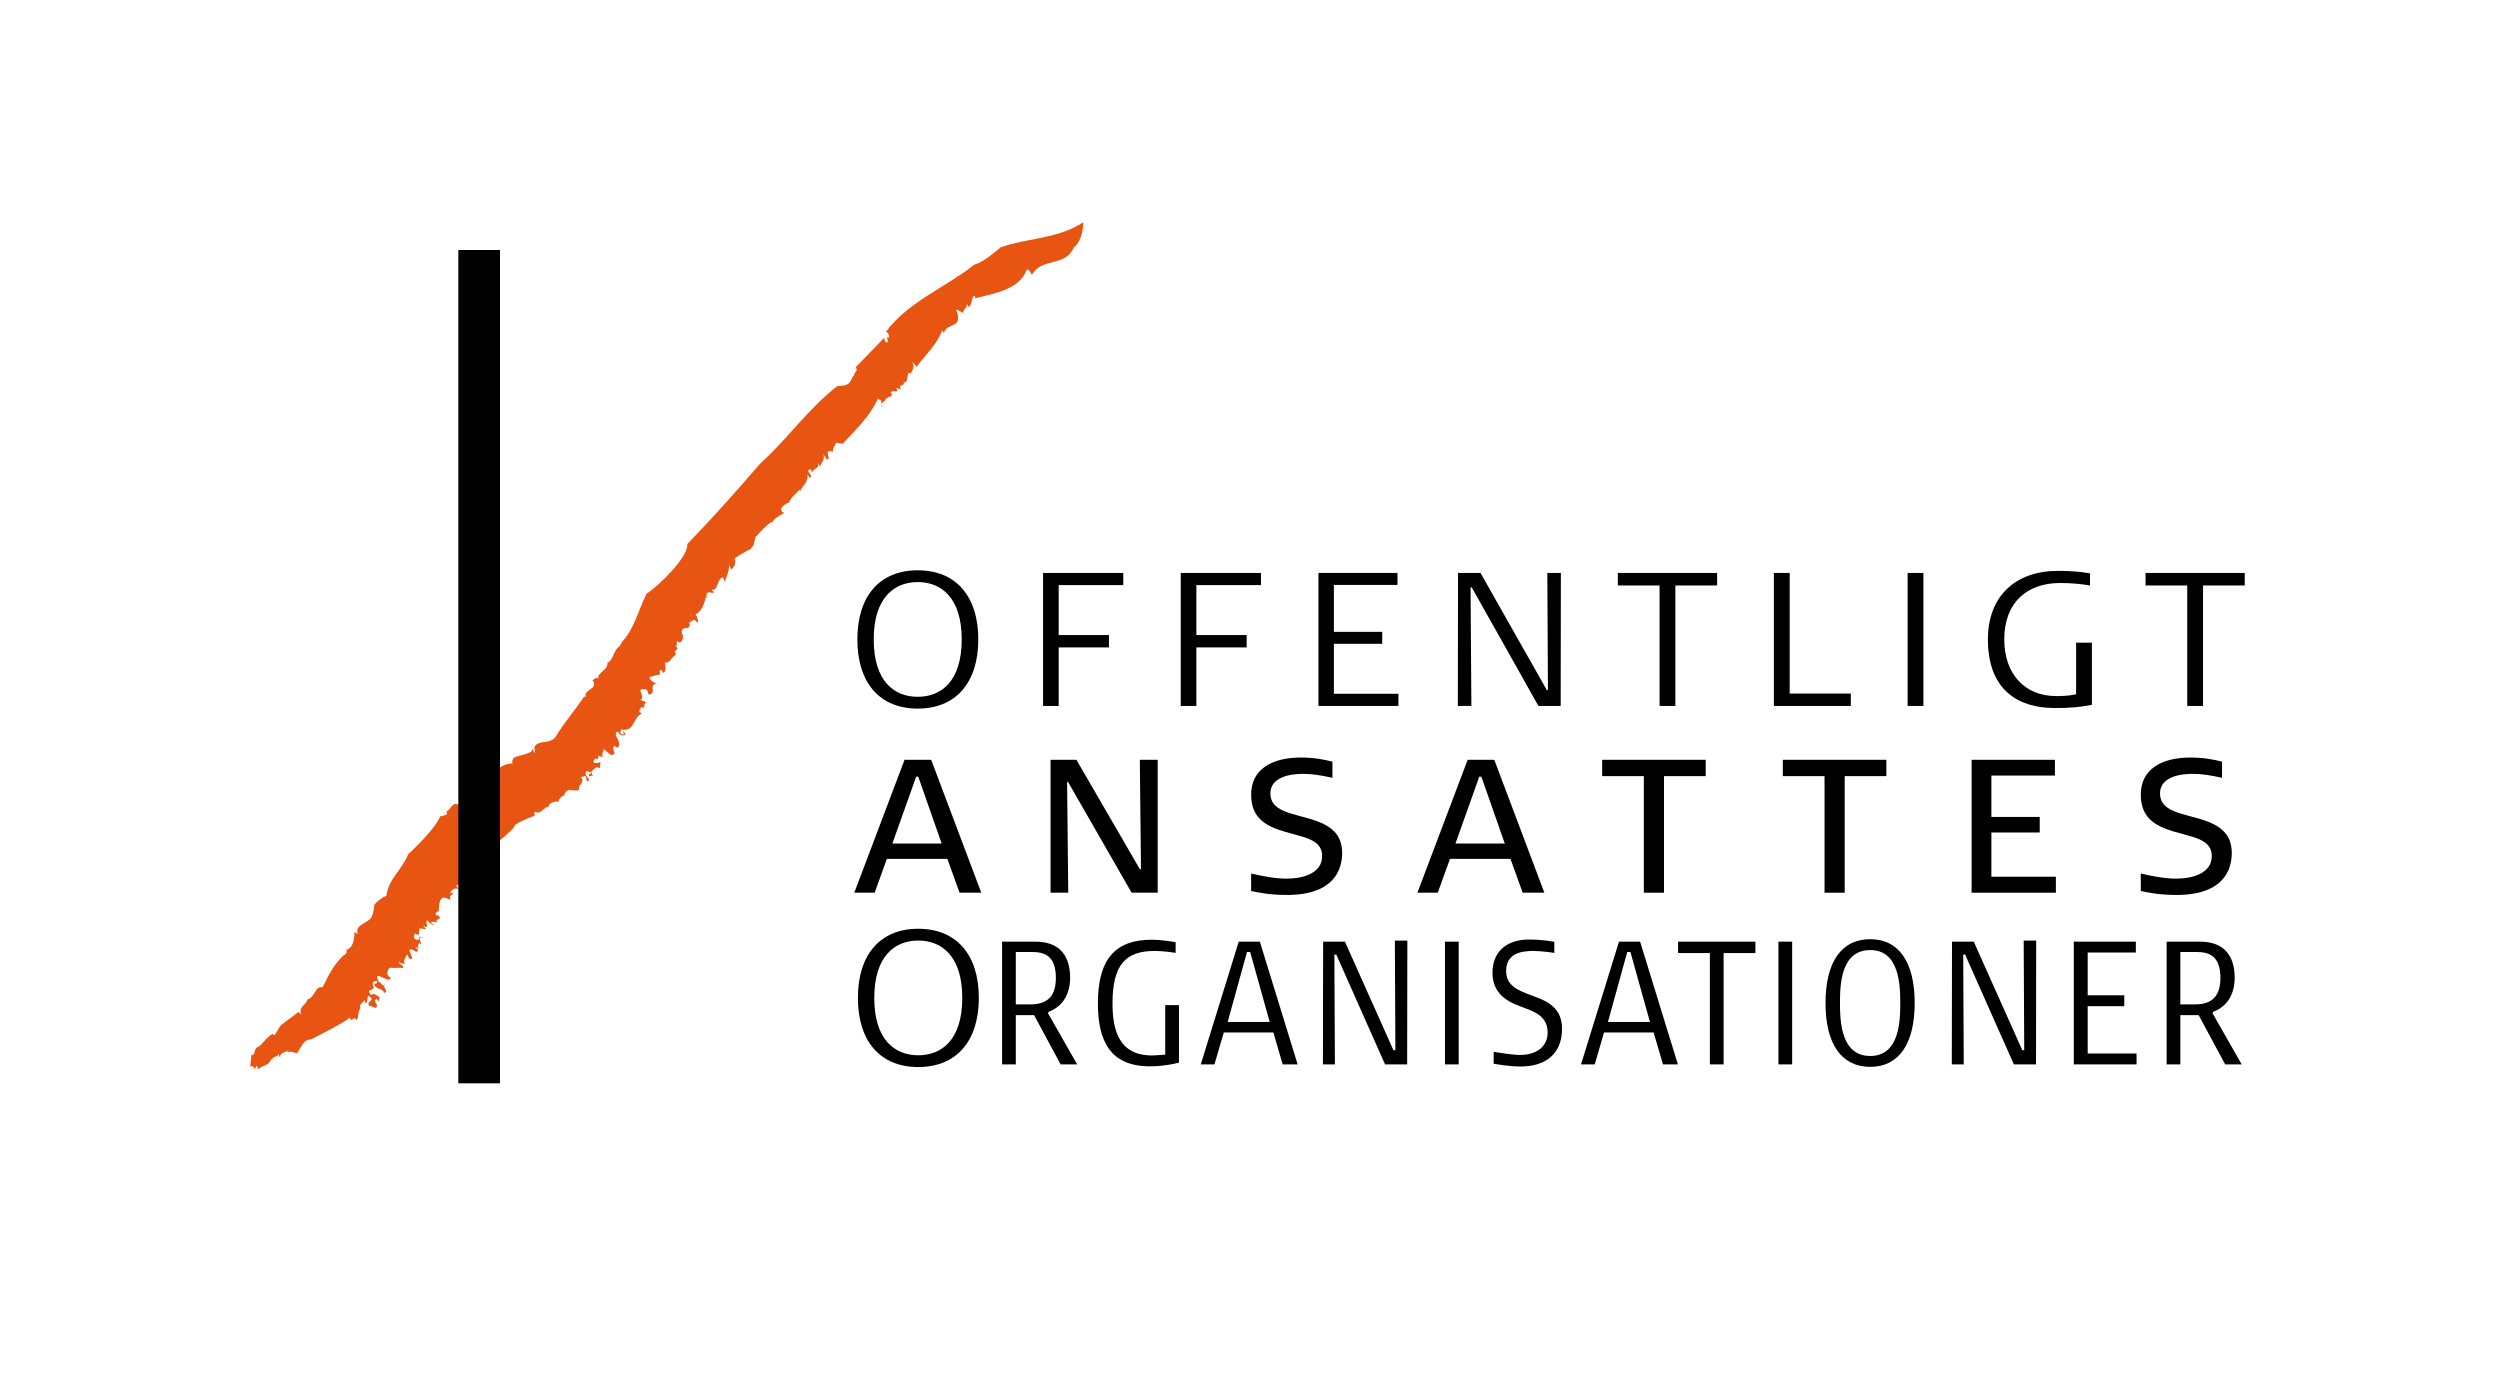 <?xml version="1.0" encoding="UTF-8"?>
<svg width="180px" height="100px" viewBox="0 0 180 100" version="1.1" xmlns="http://www.w3.org/2000/svg" xmlns:xlink="http://www.w3.org/1999/xlink">
    <title>OAO - logo and claim</title>
    <g id="logo-claim">
        <path id="path" fill="#E85412" fill-rule="nonzero" d="M77.324,17.808 C76.717,19.23 75.012,18.542 74.326,19.743 C74.235,19.851 74.085,19.197 73.896,19.479 C73.385,20.825 71.651,21.118 70.224,21.474 L70.189,21.286 C69.918,21.353 70.003,21.992 69.751,22.1 L69.584,21.839 C69.732,22.147 69.297,22.269 69.36,22.538 L68.843,22.26 L68.96,22.655 C69.196,23.625 68.113,23.263 67.96,23.988 L67.832,23.779 C67.486,24.8 66.611,25.555 65.992,26.41 L65.642,26.017 C65.882,26.342 65.721,26.637 65.576,26.885 C65.199,26.678 65.494,27.481 65.105,27.546 L65.061,27.463 C65.19,27.931 64.629,27.535 64.859,28.04 L64.526,27.925 C64.865,28.409 64.074,27.968 64.145,28.319 L64.233,28.398 C64.205,28.631 63.929,28.498 63.878,28.693 L63.821,28.659 C63.648,29.061 63.255,29.008 63.585,29.317 C63.226,29.167 63.738,28.914 63.207,28.709 C62.617,30.013 61.595,30.945 60.679,31.947 L60.189,31.874 C60.164,32.038 59.9,32.302 59.984,32.554 C60.009,32.515 59.757,32.457 59.692,32.495 C59.401,32.555 59.869,33.036 59.536,33.092 L59.295,32.713 C59.394,33.125 59.142,33.313 59.038,33.591 L58.915,33.336 C58.999,33.831 58.485,33.678 58.488,34.045 L58.366,33.793 C57.851,33.879 58.675,34.261 58.292,34.398 L58.13,34.142 C58.237,34.717 57.736,35 57.614,35.355 L57.545,35.266 C57.331,35.577 56.955,35.747 56.815,36.182 C56.629,36.206 55.88,36.671 56.457,36.931 C56.161,37.107 55.653,37.345 55.618,37.631 C55.588,37.383 54.717,38.3 54.447,38.63 C54.458,38.35 54.253,39.262 54.253,39.262 C54.165,39.372 54.013,39.557 54.013,39.557 C53.935,39.548 52.681,40.266 52.908,40.261 C53.012,40.57 52.84,40.839 52.646,41.018 L52.5,40.659 C52.498,41.199 52.276,41.564 52.175,41.929 C52.331,42.123 51.973,41.497 52.093,41.559 C51.552,41.632 51.793,42.566 51.185,42.472 C51.194,42.397 51.461,42.69 51.409,42.645 C51.24,42.771 50.982,42.526 50.982,42.712 C50.816,42.587 50.907,42.884 50.855,43.023 C50.923,43.177 50.75,42.982 50.822,42.881 C50.811,43.139 50.597,44.03 50.069,44.233 C50.187,44.31 50.307,44.767 50.231,44.845 L49.995,44.625 C49.775,44.597 49.801,44.941 49.559,44.801 C49.744,45.218 49.826,43.866 49.884,44.3 C49.615,44.214 50.042,44.958 49.722,44.651 C49.604,44.847 49.769,45.202 49.41,45.234 C49.487,45.208 49.135,45.165 49.085,45.452 L49.11,45.667 C49.367,45.845 48.921,45.895 49.279,45.979 C49.042,45.876 49.17,46.471 48.746,46.166 C48.746,46.166 48.667,46.338 48.762,46.529 L48.579,46.471 C49.102,46.822 48.358,46.736 48.684,47.131 C48.341,47.265 48.276,47.769 47.869,47.699 C47.913,47.999 48,48.301 47.753,48.465 L47.639,48.235 C47.398,48.285 47.518,48.405 47.527,48.59 C47.466,48.513 47.045,48.696 46.759,48.744 C46.805,49.044 47.136,49.147 47.302,49.273 C46.658,49.139 47.321,50.046 46.693,49.995 C46.663,49.877 46.61,49.542 46.376,49.63 C45.735,49.498 46.539,50.24 46.1,50.388 L46.583,50.582 C46.23,50.549 46.564,51.186 46.138,50.879 C46.233,51.078 45.777,51.145 46.219,51.375 C45.561,51.641 45.698,52.74 44.716,52.522 C44.735,52.642 44.541,52.764 44.774,52.877 C45.087,52.924 44.729,52.6 44.916,52.67 L45.036,52.879 C44.833,52.965 44.716,53.061 44.483,52.678 C43.992,52.822 44.919,53.524 44.445,53.843 C44.293,53.696 44.208,53.682 44.144,53.825 L44.243,54.284 C43.975,54.513 43.764,54.144 43.488,53.927 C43.431,54.112 43.289,54.278 43.414,54.507 L42.923,54.375 C43.277,54.472 42.972,54.626 42.972,54.749 L42.972,54.626 C42.837,54.548 42.755,54.765 42.707,54.873 C42.881,55.007 43.105,54.91 43.237,54.864 L43.182,55.345 C42.966,55.072 42.786,55.396 42.651,55.478 C42.474,55.545 42.717,55.843 42.674,55.877 C42.548,55.746 42.444,56.057 42.378,55.775 C42.383,55.687 42.591,55.802 42.558,55.617 C42.383,55.601 42.186,55.359 42.167,55.697 C42.154,55.953 42.648,56.176 42.258,56.259 L42.159,55.867 L41.817,55.953 L42.006,56.21 L41.889,56.114 C42.048,56.456 41.572,56.514 41.706,56.851 C41.568,56.971 41.254,56.867 41.088,56.918 L41.104,56.882 C40.825,56.828 40.659,57.063 40.603,57.339 L40.579,57.272 C40.469,57.309 40.259,57.482 40.207,57.724 C39.851,57.643 39.406,57.914 39.545,58.067 C39.141,58.048 38.983,58.718 38.481,58.431 L38.49,58.745 C37.952,58.892 36.872,59.436 37.071,59.464 C36.89,59.776 35.975,60.524 35.975,60.524 C35.975,60.524 36.01,60.88 35.703,60.797 C35.703,60.797 35.516,61.365 35.198,61.324 C35.198,61.324 34.807,61.504 35.006,61.485 C34.561,61.526 33.637,63.336 33.092,63.853 L32.951,63.7 C32.672,63.724 33.153,64.014 32.95,64.022 C32.846,63.847 32.469,64.095 32.418,64.296 C32.603,64.49 32.385,64.073 32.625,64.322 C32.675,64.403 32.198,64.484 32.488,64.791 C32.316,64.747 32.057,64.643 32.057,64.643 C31.547,64.514 31.61,65.464 31.591,65.608 C31.312,65.653 31.282,65.978 31.556,65.895 C31.909,66.317 31.25,66.045 31.477,66.434 C31.122,66.274 30.774,66.413 31.304,66.614 C31.143,66.649 30.911,66.481 30.791,66.266 C30.504,66.274 31.042,67.029 30.438,66.629 L30.692,66.91 L30.224,66.838 C30.118,66.961 30.304,67.556 29.867,67.2 C29.883,67.271 29.634,67.561 30.028,67.681 C30.359,67.638 29.968,67.297 30.46,67.517 C30.024,67.381 30.303,67.813 30.333,68.009 L30.147,67.894 C30.165,68.01 30.012,68.131 30.169,68.316 L29.891,68.143 L30.099,68.413 C30.027,68.777 29.593,68.117 29.475,68.432 L29.68,68.968 C29.677,69.194 29.365,68.823 29.5,69.157 L29.357,68.748 C29.295,68.655 28.912,69.407 29.189,69.316 C29.122,69.415 28.871,69.434 28.759,69.224 C28.674,69.506 29.035,69.395 29.037,69.7 C28.822,69.654 28.414,69.713 28.075,69.675 C28.075,69.675 27.599,70.1 28.141,70.414 C27.996,70.877 26.798,69.688 27.257,70.67 C27.432,70.709 27.655,71.183 27.701,70.844 C27.463,71.024 28.062,71.39 27.641,71.491 C27.605,71.134 26.981,71.296 26.924,70.78 C27.069,70.932 27.176,70.728 27.168,70.65 C26.907,70.587 26.713,70.772 26.918,71.088 C26.782,71.441 26.325,71.134 26.717,71.659 C26.825,71.454 27.143,71.645 27.328,71.804 L27.269,72.102 L27.123,71.911 C26.717,72.126 27.37,72.287 27.053,72.563 L26.574,72.405 C26.331,72.066 27.097,72.062 26.547,71.693 C26.359,71.878 26.553,72.163 26.262,72.244 L26.284,72.015 C26.205,72.075 25.775,72.391 25.956,72.558 C25.734,72.929 25.839,73.198 25.689,73.435 C25.371,73.067 25.341,73.775 25.174,73.211 C25.472,73.294 22.396,74.837 22.396,74.837 C21.817,74.812 21.634,75.555 21.373,75.829 C21.09,75.789 21.153,75.707 20.71,75.732 L20.677,75.635 C20.657,75.789 19.925,75.732 20.264,76.371 L20.036,75.876 L19.96,76.083 C19.854,75.942 19.492,76.333 19.492,76.333 C19.29,76.774 18.885,76.666 18.614,76.981 L18.459,76.709 L18.361,77 C18.251,76.707 17.975,76.658 18.002,76.947 L18.101,75.954 C18.334,76.017 18.26,75.716 18.322,75.84 C18.322,75.584 18.416,75.479 18.596,75.342 C18.566,75.573 19.312,74.514 19.651,74.436 C19.785,74.815 20.028,73.912 20.301,73.757 L21.492,72.862 L21.701,73.059 C21.439,72.457 22.087,72.37 22.115,71.968 C22.706,71.825 22.676,70.949 23.22,71.086 C23.656,70.226 24.01,69.474 24.709,68.81 C24.709,68.81 25.067,68.646 24.934,68.385 C25.451,68.245 25.516,67.582 25.519,67.096 L25.752,67.263 C25.566,66.62 26.219,66.547 26.582,66.217 C26.708,66.244 26.941,65.624 26.948,65.145 C27.123,64.917 27.498,64.618 27.818,64.5 C27.983,63.248 28.953,62.628 29.39,61.504 C29.39,61.504 31.318,59.749 31.693,58.775 C31.693,58.775 32.453,58.683 32.105,58.427 C32.464,58.357 32.522,57.705 32.986,57.933 C33.3,57.807 33.114,57.474 33.273,57.237 C33.907,56.987 34.053,56.8 34.463,56.315 L34.323,56.382 C34.347,56.533 36.09,54.813 36.932,54.985 C36.803,54.841 36.937,54.73 36.948,54.583 C37.424,54.309 38.358,54.314 38.345,53.897 C38.427,53.954 38.392,54.246 38.523,54.182 L38.469,53.806 C38.73,53.212 39.638,53.652 40.029,53.011 C40.577,52.076 41.424,51.113 42.074,50.133 L42.182,50.221 C41.962,49.58 43.147,49.673 42.654,48.964 C42.816,48.95 42.904,48.677 43.089,48.876 C42.949,48.392 43.879,48.281 43.726,47.588 L43.726,47.736 C44.241,47.452 44.109,46.852 44.612,46.525 C44.612,46.525 44.863,46.072 44.845,46.145 C45.664,45.261 45.965,43.92 46.553,42.746 C47.434,42.192 49.605,40.046 49.481,39.178 C51.518,37.069 52.993,35.381 54.756,33.355 C56.659,31.651 58.127,29.491 60.269,27.809 C61.113,27.742 61.133,27.697 61.447,27.032 L61.573,27.189 C61.264,26.837 61.878,26.804 61.609,26.445 L63.687,24.292 C63.601,24.442 63.804,24.775 63.924,24.614 L63.869,24.259 L63.984,24.329 C64.033,24.185 63.982,23.918 63.777,23.905 C65.368,21.728 68.069,20.711 70.147,19.058 C70.809,18.878 71.498,18.251 72.062,17.797 C74.093,17.104 76.157,17.211 78,16 C78,16.002 78.008,17.265 77.324,17.808"></path>
        <polygon id="axis" fill="#000000" fill-rule="nonzero" points="33 78 36 78 36 18 33 18"></polygon>
        <g transform="translate(61, 41)">
            <g id="organisationer" transform="translate(0, 25.043)">
                <path d="M97.136,2.5 L95.984,2.5 L95.984,6.276 L96.998,6.276 C97.996,6.276 98.87,5.934 98.87,4.369 C98.87,2.791 98.071,2.5 97.136,2.5 L97.136,2.5 Z M99.212,10.592 L97.302,7.046 L95.984,7.046 L95.984,10.592 L94.997,10.592 L94.997,1.755 L97.389,1.755 C99.022,1.755 99.897,2.64 99.897,4.369 C99.897,5.404 99.465,6.388 98.352,6.806 L98.299,6.906 L100.402,10.592 L99.212,10.592 Z" id="r" fill="#000000" fill-rule="nonzero"></path>
                <polygon id="e" fill="#000000" fill-rule="nonzero" points="88.313 10.593 88.313 1.756 92.781 1.756 92.781 2.538 89.313 2.538 89.313 5.619 91.948 5.619 91.948 6.403 89.313 6.403 89.313 9.81 92.832 9.81 92.832 10.593"></polygon>
                <polygon id="n" fill="#000000" fill-rule="nonzero" points="85.594 10.593 83.998 10.593 80.49 2.69 80.352 2.69 80.39 10.593 79.53 10.593 79.544 1.756 81.111 1.756 84.605 9.571 84.745 9.571 84.705 1.681 85.605 1.681"></polygon>
                <path d="M73.657,2.362 C71.554,2.362 71.479,4.822 71.479,6.162 C71.479,7.499 71.554,9.987 73.657,9.987 C75.744,9.987 75.82,7.527 75.82,6.187 C75.82,4.85 75.744,2.362 73.657,2.362 M73.657,10.77 C71.579,10.77 70.438,9.116 70.438,6.176 C70.438,3.233 71.579,1.579 73.657,1.579 C75.719,1.579 76.857,3.233 76.857,6.176 C76.857,9.116 75.719,10.77 73.657,10.77" id="o" fill="#000000" fill-rule="nonzero"></path>
                <polygon id="i" fill="#000000" fill-rule="nonzero" points="67.047 10.593 68.036 10.593 68.036 1.756 67.047 1.756"></polygon>
                <polygon id="t" fill="#000000" fill-rule="nonzero" points="63.1 2.577 63.1 10.593 62.111 10.593 62.111 2.577 59.822 2.577 59.822 1.756 65.39 1.756 65.39 2.577"></polygon>
                <path d="M56.39,2.5 L56.162,2.5 L54.772,7.537 L57.796,7.537 L56.39,2.5 Z M58.735,10.592 L58.061,8.296 L54.491,8.296 L53.822,10.592 L52.834,10.592 L55.568,1.755 L57.087,1.755 L59.808,10.592 L58.735,10.592 Z" id="a" fill="#000000" fill-rule="nonzero"></path>
                <path d="M48.48,10.746 C47.595,10.746 46.543,10.544 46.543,10.544 L46.543,9.686 C46.543,9.686 47.808,9.913 48.455,9.913 C49.646,9.913 50.431,9.293 50.431,8.296 C50.431,7.045 49.315,6.754 48.697,6.502 C48.127,6.275 46.457,5.832 46.457,4.017 C46.457,2.412 47.545,1.603 49.087,1.603 C50.126,1.603 50.911,1.769 50.911,1.769 L50.911,2.564 C50.911,2.564 50.012,2.425 49.404,2.425 C48.469,2.425 47.443,2.627 47.443,3.876 C47.443,4.95 48.34,5.278 49.279,5.63 C50.076,5.936 51.468,6.325 51.468,8.017 C51.468,9.913 50.189,10.746 48.48,10.746" id="s" fill="#000000" fill-rule="nonzero"></path>
                <polygon id="i" fill="#000000" fill-rule="nonzero" points="43.037 10.593 44.026 10.593 44.026 1.756 43.037 1.756"></polygon>
                <polygon id="n" fill="#000000" fill-rule="nonzero" points="40.315 10.593 38.723 10.593 35.215 2.69 35.074 2.69 35.113 10.593 34.251 10.593 34.265 1.756 35.835 1.756 39.327 9.571 39.468 9.571 39.43 1.681 40.33 1.681"></polygon>
                <path d="M29.012,2.5 L28.784,2.5 L27.392,7.537 L30.418,7.537 L29.012,2.5 Z M31.353,10.592 L30.683,8.296 L27.113,8.296 L26.441,10.592 L25.456,10.592 L28.189,1.755 L29.709,1.755 L32.43,10.592 L31.353,10.592 Z" id="a" fill="#000000" fill-rule="nonzero"></path>
                <path d="M21.784,10.732 C18.923,10.732 18.049,8.888 18.049,6.2 C18.049,2.968 19.34,1.617 21.934,1.617 C22.694,1.617 23.645,1.794 23.645,1.794 L23.645,2.563 C23.645,2.563 22.834,2.425 22.137,2.425 C20.087,2.425 19.1,3.372 19.1,6.2 C19.1,8.105 19.555,9.949 21.934,9.949 C22.214,9.949 22.896,9.887 22.896,9.887 L22.896,6.326 L23.885,6.326 L23.885,10.466 C23.885,10.466 22.973,10.732 21.784,10.732" id="g" fill="#000000" fill-rule="nonzero"></path>
                <path d="M13.289,2.5 L12.137,2.5 L12.137,6.276 L13.149,6.276 C14.149,6.276 15.023,5.934 15.023,4.369 C15.023,2.791 14.226,2.5 13.289,2.5 L13.289,2.5 Z M15.365,10.592 L13.454,7.046 L12.137,7.046 L12.137,10.592 L11.15,10.592 L11.15,1.755 L13.543,1.755 C15.175,1.755 16.048,2.64 16.048,4.369 C16.048,5.404 15.618,6.388 14.504,6.806 L14.454,6.906 L16.555,10.592 L15.365,10.592 Z" id="r" fill="#000000" fill-rule="nonzero"></path>
                <path d="M5.115,1.676 C3.428,1.676 1.948,2.797 1.948,5.805 C1.948,8.829 3.428,9.937 5.115,9.937 C6.802,9.937 8.284,8.829 8.284,5.805 C8.284,2.797 6.802,1.676 5.115,1.676 M5.115,10.784 C2.373,10.784 0.769,8.925 0.769,5.805 C0.769,2.689 2.373,0.828 5.115,0.828 C7.858,0.828 9.476,2.689 9.476,5.805 C9.476,8.925 7.858,10.784 5.115,10.784" id="o" fill="#000000" fill-rule="nonzero"></path>
            </g>
            <g id="ansattes" transform="translate(0, 13.522)">
                <path d="M95.713,9.915 C94.521,9.915 93.683,9.752 93.137,9.629 L93.137,8.372 C93.904,8.549 94.849,8.74 95.685,8.74 C96.92,8.74 98.25,8.331 98.25,7.113 C98.25,6.212 97.479,5.91 96.74,5.691 C95.067,5.201 93.137,4.969 93.137,2.684 C93.137,0.839 94.671,0.02 96.713,0.02 C97.67,0.02 98.427,0.17 98.987,0.319 L98.987,1.482 C98.154,1.291 97.507,1.195 96.865,1.195 C95.877,1.195 94.521,1.454 94.521,2.603 C94.521,3.52 95.301,3.833 96.041,4.064 C97.603,4.543 99.687,4.75 99.687,6.894 C99.687,8.096 99.099,9.915 95.713,9.915" id="s" fill="#000000" fill-rule="nonzero"></path>
                <polygon id="e" fill="#000000" fill-rule="nonzero" points="80.955 9.752 80.955 0.184 86.954 0.184 86.954 1.318 82.38 1.318 82.38 4.297 85.86 4.297 85.86 5.418 82.38 5.418 82.38 8.603 87.023 8.603 87.023 9.752"></polygon>
                <polygon id="t" fill="#000000" fill-rule="nonzero" points="71.818 1.359 71.818 9.752 70.366 9.752 70.366 1.359 67.364 1.359 67.364 0.183 74.819 0.183 74.819 1.359"></polygon>
                <polygon id="t" fill="#000000" fill-rule="nonzero" points="58.807 1.359 58.807 9.752 57.356 9.752 57.356 1.359 54.355 1.359 54.355 0.183 61.809 0.183 61.809 1.359"></polygon>
                <path d="M45.658,1.4 L45.507,1.4 L43.793,6.213 L47.345,6.213 L45.658,1.4 Z M48.633,9.752 L47.754,7.318 L43.398,7.318 L42.519,9.752 L41.053,9.752 L44.672,0.184 L46.588,0.184 L50.195,9.752 L48.633,9.752 Z" id="a" fill="#000000" fill-rule="nonzero"></path>
                <path d="M31.659,9.915 C30.468,9.915 29.631,9.752 29.082,9.629 L29.082,8.372 C29.851,8.549 30.796,8.74 31.632,8.74 C32.866,8.74 34.195,8.331 34.195,7.113 C34.195,6.212 33.428,5.91 32.689,5.691 C31.014,5.201 29.082,4.969 29.082,2.684 C29.082,0.839 30.617,0.02 32.659,0.02 C33.619,0.02 34.374,0.17 34.934,0.319 L34.934,1.482 C34.099,1.291 33.454,1.195 32.811,1.195 C31.824,1.195 30.468,1.454 30.468,2.603 C30.468,3.52 31.248,3.833 31.989,4.064 C33.55,4.543 35.634,4.75 35.634,6.894 C35.634,8.096 35.044,9.915 31.659,9.915" id="s" fill="#000000" fill-rule="nonzero"></path>
                <polygon id="n" fill="#000000" fill-rule="nonzero" points="20.478 9.752 15.9 1.782 15.831 1.782 15.913 9.752 14.64 9.752 14.64 0.184 16.503 0.184 21.067 8.057 21.15 8.057 21.067 0.184 22.355 0.184 22.355 9.752"></polygon>
                <path d="M5.114,1.4 L4.963,1.4 L3.25,6.213 L6.8,6.213 L5.114,1.4 Z M8.088,9.752 L7.211,7.318 L2.853,7.318 L1.975,9.752 L0.509,9.752 L4.127,0.184 L6.046,0.184 L9.651,9.752 L8.088,9.752 Z" id="a" fill="#000000" fill-rule="nonzero"></path>
            </g>
            <g id="offentlig">
                <polygon id="t" fill="#000000" fill-rule="nonzero" points="97.619 1.155 97.619 9.827 96.481 9.827 96.481 1.155 93.479 1.155 93.479 0.252 100.621 0.252 100.621 1.155"></polygon>
                <path d="M86.929,9.977 C84.351,9.977 82.129,8.719 82.129,5.039 C82.129,1.934 84.105,0.102 87.163,0.102 C88.096,0.102 88.739,0.157 89.481,0.279 L89.481,1.156 C88.821,1.045 88.193,0.977 87.314,0.977 C84.998,0.977 83.307,2.331 83.307,5.039 C83.307,7.557 84.817,9.115 87.011,9.115 C87.3,9.115 87.833,9.127 88.48,8.991 L88.48,5.271 L89.618,5.271 L89.618,9.746 C88.725,9.923 88.041,9.977 86.929,9.977" id="g" fill="#000000" fill-rule="nonzero"></path>
                <polygon id="i" fill="#000000" fill-rule="nonzero" points="76.347 9.828 77.485 9.828 77.485 0.252 76.347 0.252"></polygon>
                <polygon id="l" fill="#000000" fill-rule="nonzero" points="66.719 9.827 66.719 0.251 67.857 0.251 67.857 8.937 72.259 8.937 72.259 9.827"></polygon>
                <polygon id="t" fill="#000000" fill-rule="nonzero" points="59.627 1.155 59.627 9.827 58.489 9.827 58.489 1.155 55.483 1.155 55.483 0.252 62.632 0.252 62.632 1.155"></polygon>
                <polygon id="n" fill="#000000" fill-rule="nonzero" points="51.369 9.827 49.766 9.827 44.966 1.292 44.881 1.292 44.939 9.827 43.964 9.827 43.978 0.251 45.596 0.251 50.367 8.679 50.451 8.679 50.408 0.251 51.383 0.251"></polygon>
                <polygon id="e" fill="#000000" fill-rule="nonzero" points="33.928 9.827 33.928 0.251 39.619 0.251 39.619 1.114 35.039 1.114 35.039 4.493 38.522 4.493 38.522 5.354 35.039 5.354 35.039 8.951 39.686 8.951 39.686 9.827"></polygon>
                <polygon id="f" fill="#000000" fill-rule="nonzero" points="25.139 1.127 25.139 4.724 28.759 4.724 28.759 5.614 25.139 5.614 25.139 9.828 24.015 9.828 24.015 0.252 29.789 0.252 29.789 1.127"></polygon>
                <polygon id="f" fill="#000000" fill-rule="nonzero" points="15.225 1.127 15.225 4.724 18.845 4.724 18.845 5.614 15.225 5.614 15.225 9.828 14.101 9.828 14.101 0.252 19.875 0.252 19.875 1.127"></polygon>
                <path d="M5.075,0.909 C3.388,0.909 1.908,2.03 1.908,5.04 C1.908,8.061 3.388,9.169 5.075,9.169 C6.764,9.169 8.244,8.061 8.244,5.04 C8.244,2.03 6.764,0.909 5.075,0.909 Z M5.075,10.019 C2.332,10.019 0.73,8.156 0.73,5.04 C0.73,1.92 2.332,0.061 5.075,0.061 C7.819,0.061 9.437,1.92 9.437,5.04 C9.437,8.156 7.819,10.019 5.075,10.019 Z" id="o" fill="#000000" fill-rule="nonzero"></path>
            </g>
        </g>
    </g>
</svg>
